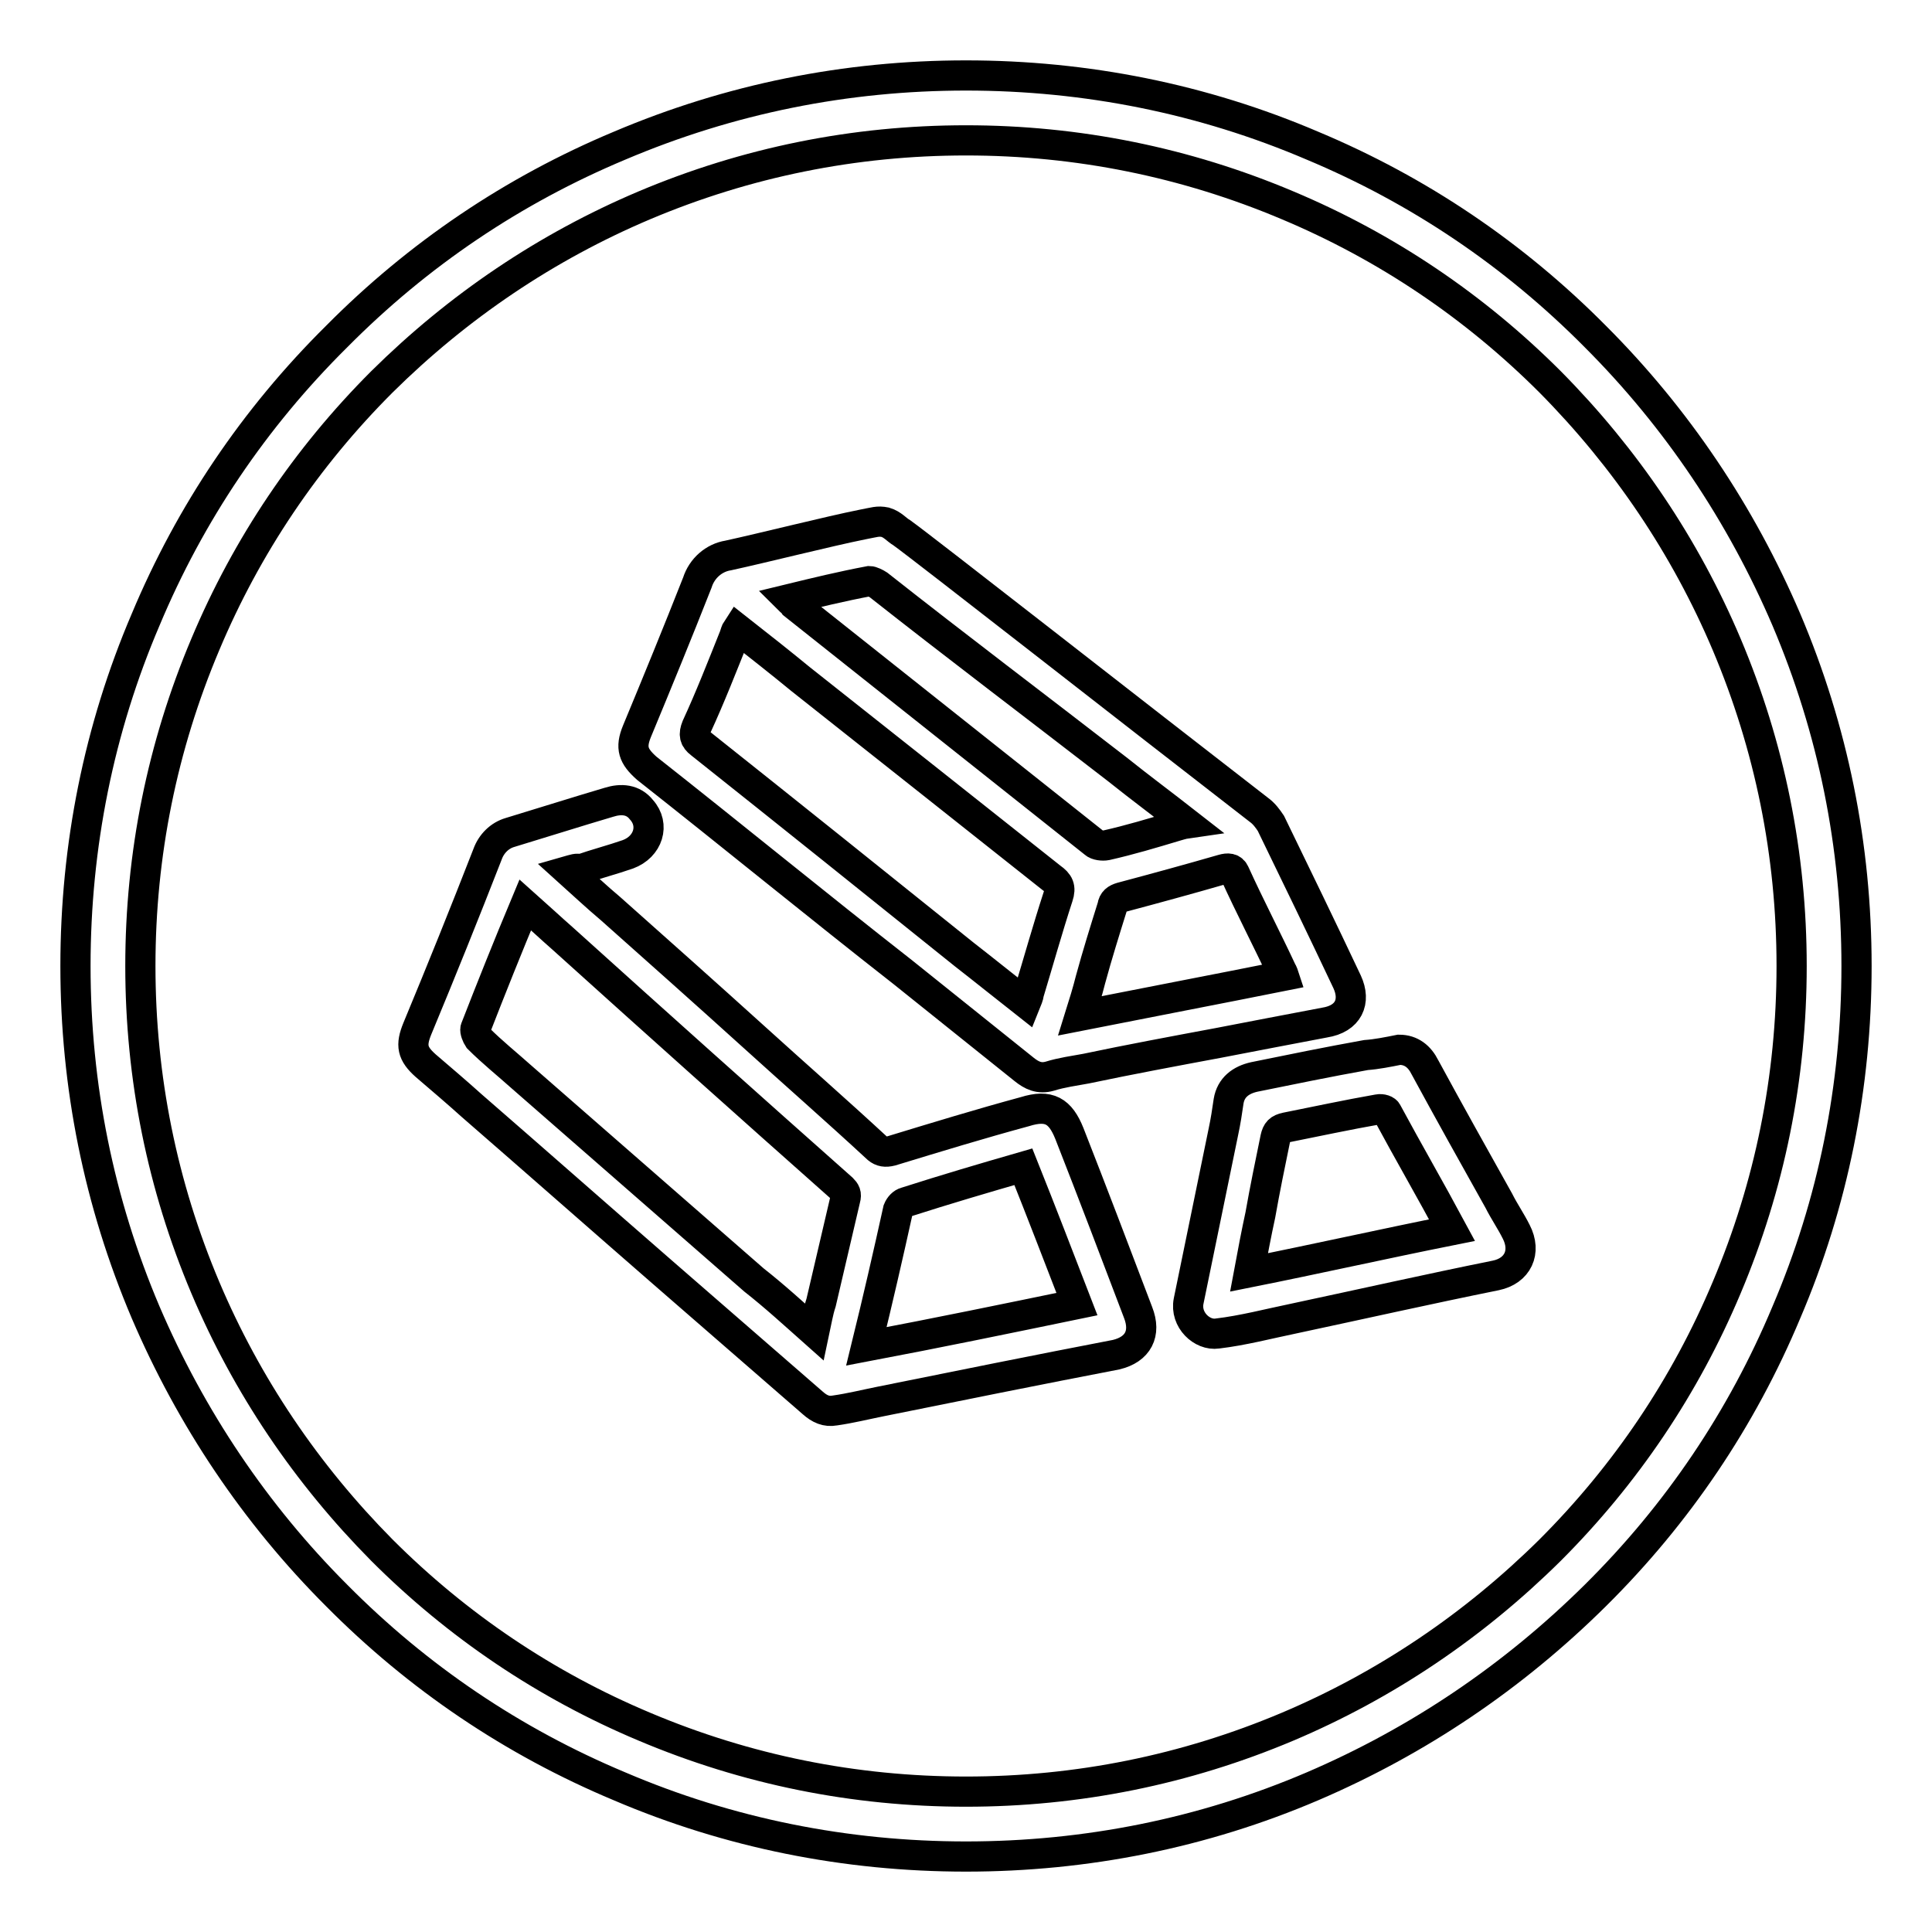 <?xml version="1.0" encoding="utf-8"?>
<!-- Svg Vector Icons : http://www.onlinewebfonts.com/icon -->
<!DOCTYPE svg PUBLIC "-//W3C//DTD SVG 1.1//EN" "http://www.w3.org/Graphics/SVG/1.1/DTD/svg11.dtd">
<svg version="1.1" xmlns="http://www.w3.org/2000/svg" xmlns:xlink="http://www.w3.org/1999/xlink" x="0px" y="0px" viewBox="0 0 256 256" enable-background="new 0 0 256 256" xml:space="preserve">
<g> <path stroke-width="4" fill-opacity="0" stroke="#000000"  d="M128,246c-15.9,0-31.4-3.1-45.9-9.3c-14.1-5.9-26.7-14.4-37.5-25.3c-10.8-10.8-19.3-23.5-25.3-37.5 c-6.2-14.6-9.3-30-9.3-45.9c0-15.9,3.1-31.4,9.3-45.9C25.2,68,33.7,55.4,44.6,44.6C55.4,33.7,68,25.2,82.1,19.3 c14.6-6.2,30-9.3,45.9-9.3c15.9,0,31.4,3.1,45.9,9.3c14.1,5.9,26.7,14.4,37.5,25.3c10.8,10.8,19.3,23.5,25.3,37.5 c6.2,14.6,9.3,30,9.3,45.9c0,15.9-3.1,31.4-9.3,45.9c-5.9,14.1-14.4,26.7-25.3,37.5s-23.5,19.3-37.5,25.3 C159.4,242.9,143.9,246,128,246z M128,18.6c-14.8,0-29.1,2.9-42.6,8.6c-13,5.5-24.7,13.4-34.8,23.4c-10,10-17.9,21.7-23.4,34.8 c-5.7,13.5-8.6,27.8-8.6,42.6c0,14.8,2.9,29.1,8.6,42.6c5.5,13,13.4,24.7,23.4,34.8c10,10,21.7,17.9,34.8,23.4 c13.5,5.7,27.8,8.6,42.6,8.6c14.8,0,29.1-2.9,42.6-8.6c13-5.5,24.7-13.4,34.8-23.4c10-10,17.9-21.7,23.4-34.8 c5.7-13.5,8.6-27.8,8.6-42.6c0-14.8-2.9-29.1-8.6-42.6c-5.5-13-13.4-24.7-23.4-34.8c-10-10-21.7-17.9-34.8-23.4 C157.1,21.5,142.8,18.6,128,18.6z"/> <path stroke-width="4" fill-opacity="0" stroke="#000000"  d="M170.1,129.3c-0.1-0.3-0.1-0.4-0.2-0.5c-2-4.3-4.3-8.7-6.3-13.1c-0.3-0.7-0.9-0.7-1.6-0.5 c-4.5,1.3-8.9,2.5-13.4,3.7c-0.7,0.2-1.1,0.5-1.2,1.2c-1,3.2-2,6.4-2.9,9.7c-0.4,1.6-0.9,3.2-1.4,4.8 C152.2,132.8,161.1,131.1,170.1,129.3L170.1,129.3z M104.5,79.4c0.3,0.3,0.5,0.4,0.7,0.7l39.8,31.6c0.3,0.3,1.1,0.4,1.6,0.3 c3.1-0.7,6.1-1.6,9.1-2.5c0.4-0.1,0.9-0.3,1.6-0.4c-3.2-2.5-6.3-4.8-9.3-7.2c-10.6-8.2-21.2-16.2-31.6-24.4 c-0.3-0.2-0.9-0.5-1.2-0.5C111.5,77.7,108.2,78.5,104.5,79.4L104.5,79.4z M135.9,132.9c0.2-0.5,0.4-0.9,0.4-1.2 c1.3-4.3,2.5-8.6,3.9-12.9c0.4-1.2,0.1-1.8-0.9-2.5c-11.1-8.8-22.2-17.6-33.2-26.3c-2.8-2.3-5.6-4.5-8.4-6.7 c-0.2,0.3-0.3,0.7-0.4,1c-1.6,4-3.2,8.1-5,12c-0.4,1-0.3,1.6,0.5,2.2c11.7,9.3,23.3,18.6,35,28 C130.5,128.6,133.1,130.7,135.9,132.9z M119.5,70.6c2.8,2,31.4,24.4,47.3,36.7c0.7,0.5,1.2,1.2,1.6,1.8c3.4,7,6.8,14,10.1,21 c1.2,2.6,0.2,4.9-3,5.4c-4.7,0.9-9.5,1.8-14.1,2.7c-5.9,1.1-11.8,2.2-17.5,3.4c-1.6,0.3-3.2,0.5-4.8,1c-1.4,0.4-2.4-0.1-3.4-0.9 l-16.1-12.9c-11.5-9-22.6-18.1-33.9-27c-1.8-1.6-2.2-2.7-1.3-4.9c2.7-6.5,5.4-13.1,8-19.7c0.6-1.9,2.2-3.3,4.1-3.6 c4.6-1,13.3-3.2,17.8-4.1c1.6-0.3,2-0.5,3-0.3C118.3,69.5,118.8,70.2,119.5,70.6z M114.8,178.4c9.5-1.8,18.7-3.7,27.9-5.6 c-2.4-6.2-4.7-12.2-7.1-18.2c-5.2,1.5-10.3,3-15.6,4.7c-0.4,0.1-0.8,0.5-1,1C117.7,166.2,116.3,172.3,114.8,178.4z M107.9,176.5 c0.3-1.4,0.5-2.7,0.9-3.9l3.2-13.7c0.2-0.7,0-1-0.4-1.4c-12.4-11-24.7-22-37-33.1c-1.6-1.4-3.2-2.9-5-4.5c-2.3,5.5-4.5,11-6.6,16.4 c-0.1,0.3,0.2,1,0.4,1.3c1.8,1.8,3.8,3.4,5.7,5.1l30.8,26.9C102.7,171.8,105.2,174.1,107.9,176.5L107.9,176.5z M75.3,115.4 c2,1.8,3.7,3.4,5.6,5c6.3,5.6,12.7,11.3,19,17c5.4,4.9,11,9.8,16.4,14.8c0.5,0.4,1,0.5,1.8,0.3c5.9-1.8,11.8-3.6,17.7-5.2 c3.2-1,4.7-0.1,5.9,2.9c3.1,7.9,6.1,15.8,9.1,23.7c1.1,2.8,0,4.9-2.9,5.6c-10.4,2-20.8,4.1-31.2,6.2c-2,0.4-4,0.9-6.1,1.2 c-1.1,0.2-2-0.2-2.9-1l-19.9-17.3c-8.5-7.4-16.9-14.8-25.3-22.1c-2-1.8-4-3.5-6.1-5.3c-1.8-1.6-2-2.7-1.1-4.9 c3.2-7.7,6.3-15.4,9.3-23.1c0.5-1.4,1.6-2.5,3-2.9c4.3-1.3,8.7-2.7,13.1-4c1.6-0.5,3.2-0.4,4.3,1c1.8,2,0.9,4.9-1.8,5.9 c-2,0.7-4.3,1.3-6.3,2C76.5,115,76,115.2,75.3,115.4L75.3,115.4z M165.5,168.6c9-1.8,17.9-3.8,26.9-5.6c-2.9-5.4-5.8-10.4-8.6-15.6 c-0.1-0.3-0.7-0.5-1.2-0.4c-4,0.7-8.2,1.6-12.2,2.4c-0.9,0.2-1.2,0.5-1.4,1.4c-0.7,3.4-1.4,6.8-2,10.2 C166.5,163.3,166,165.9,165.5,168.6L165.5,168.6z M185.4,139.1c1.6,0,2.7,0.9,3.4,2.3c3.2,5.9,6.5,11.8,9.8,17.7 c0.7,1.4,1.6,2.7,2.3,4.1c1.4,2.7,0.2,5.2-2.7,5.8c-8.9,1.8-17.8,3.8-26.7,5.7c-3.4,0.7-6.8,1.6-10.2,2c-2,0.3-4.3-1.8-3.8-4.3 l4.6-22.4c0.3-1.4,0.5-2.7,0.7-4.1c0.3-1.8,1.6-2.8,3.4-3.2c4.9-1,9.8-2,14.8-2.9C182.4,139.7,183.9,139.4,185.4,139.1L185.4,139.1 z"/></g>
</svg>